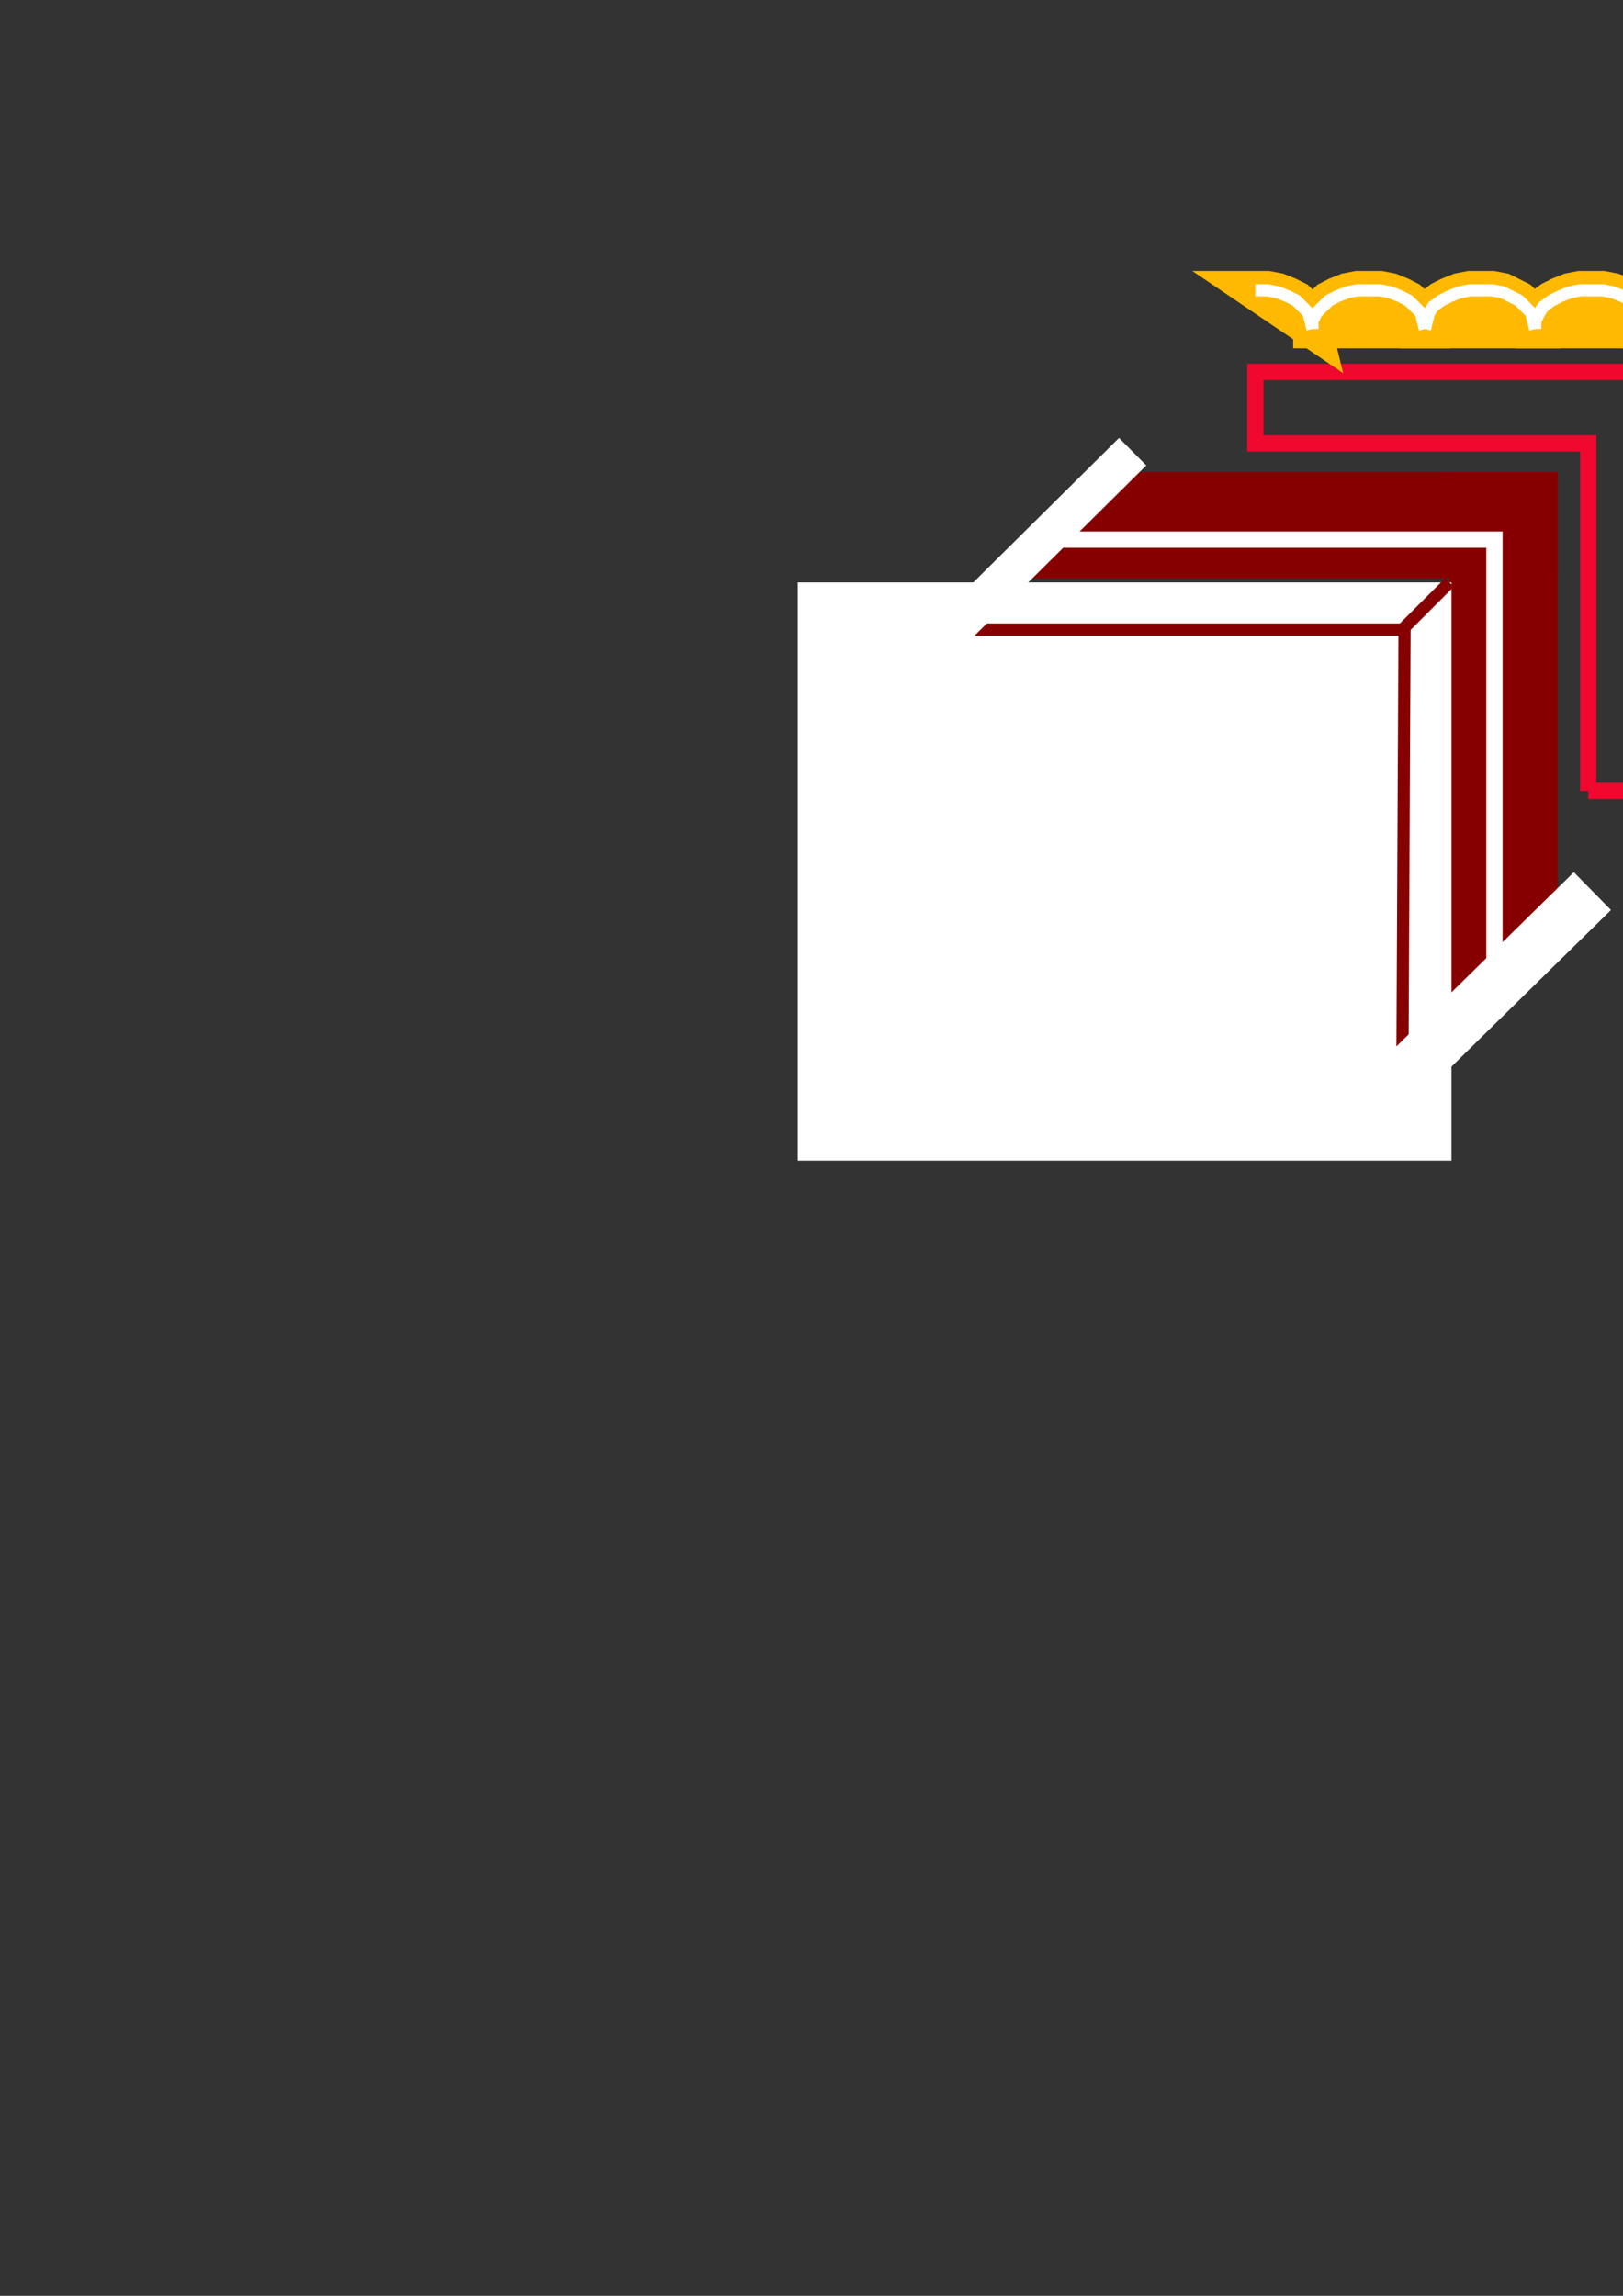 <?xml version="1.0" encoding="utf-8"?>
<!-- Created by UniConvertor 2.0rc4 (https://sk1project.net/) -->
<svg xmlns="http://www.w3.org/2000/svg" height="841.89pt" viewBox="0 0 595.276 841.89" width="595.276pt" version="1.1" xmlns:xlink="http://www.w3.org/1999/xlink" id="e409e780-f612-11ea-8317-dcc15c148e23">

<rect x="0" y="0" width="595.276" height="841.89" fill="#333333" stroke="none"/>

<g>
	<path style="stroke:#f0082e;stroke-width:5.976;stroke-miterlimit:10.433;fill:none;" d="M 582.542,290.049 L 615.518,290.049 615.518,136.401 460.43,136.401 460.43,162.609 582.542,162.609 582.542,290.049" />
	<path style="stroke:#ffb900;stroke-width:14.184;stroke-miterlimit:10.433;fill:#ffb900;" d="M 631.286,229.353 L 634.31,229.353 637.262,230.865 639.566,232.305 641.798,235.329 643.31,237.561 644.75,241.305 645.542,245.841 645.542,250.305 645.542,254.049 644.75,257.793 643.31,260.817 641.798,263.841 639.566,266.073 637.262,268.305 634.31,269.025 631.286,269.817 631.286,229.353 Z" />
	<path style="stroke:#ffb900;stroke-width:14.184;stroke-miterlimit:10.433;fill:#ffb900;" d="M 631.286,229.353 L 634.31,228.561 637.262,227.841 639.566,225.609 641.798,223.305 643.31,219.561 644.75,216.609 645.542,212.865 645.542,208.329 645.542,204.585 644.75,200.841 643.31,197.097 641.798,194.073 639.566,191.121 637.262,189.609 634.31,188.097 631.286,188.097 631.286,229.353 Z" />
	<path style="stroke:#ffb900;stroke-width:14.184;stroke-miterlimit:10.433;fill:#ffb900;" d="M 631.286,147.633 L 634.31,147.633 637.262,149.145 639.566,150.657 641.798,153.609 643.31,155.913 644.75,159.657 645.542,164.121 645.542,168.657 645.542,172.401 644.75,176.145 643.31,179.097 641.798,182.121 639.566,184.353 637.262,186.585 634.31,187.377 631.286,188.097 631.286,147.633 Z" />
	<path style="stroke:#ffb900;stroke-width:14.184;stroke-miterlimit:10.433;fill:#ffb900;" d="M 631.286,147.633 L 634.31,146.913 637.262,146.121 639.566,143.889 641.798,141.657 643.31,137.913 644.75,134.889 645.542,131.145 645.542,126.681 645.542,122.937 644.75,119.193 643.31,115.449 641.798,112.425 639.566,109.401 637.262,107.889 634.31,106.449 631.286,106.449 631.286,147.633 Z" />
	<path style="stroke:#ffb900;stroke-width:14.184;stroke-miterlimit:10.433;fill:#ffb900;" d="M 522.638,120.633 L 521.846,117.681 521.126,114.657 518.894,112.425 516.59,110.193 513.638,108.681 509.894,107.169 506.15,106.449 502.406,106.449 497.87,106.449 494.126,107.169 490.382,108.681 487.43,110.193 485.126,112.425 482.894,114.657 481.382,117.681 481.382,120.633 522.638,120.633 Z" />
	<path style="stroke:#ffb900;stroke-width:14.184;stroke-miterlimit:10.433;fill:#ffb900;" d="M 522.638,120.633 L 523.358,117.681 524.15,114.657 525.59,112.425 528.614,110.193 531.638,108.681 535.382,107.169 539.126,106.449 543.59,106.449 547.334,106.449 551.078,107.169 554.102,108.681 557.126,110.193 559.358,112.425 561.59,114.657 562.31,117.681 563.102,120.633 522.638,120.633 Z" />
	<path style="stroke:#ffb900;stroke-width:14.184;stroke-miterlimit:10.433;fill:#ffb900;" d="M 604.286,120.633 L 603.566,117.681 602.846,114.657 600.542,112.425 598.31,110.193 595.286,108.681 591.542,107.169 587.798,106.449 584.054,106.449 579.59,106.449 575.846,107.169 572.102,108.681 569.078,110.193 566.054,112.425 564.614,114.657 563.102,117.681 563.102,120.633 604.286,120.633 Z" />
	<path style="stroke:#ffb900;stroke-width:14.184;stroke-miterlimit:10.433;fill:#ffb900;" d="M 604.286,120.633 L 605.078,117.681 605.798,114.657 607.31,112.425 610.334,110.193 613.286,108.681 616.31,107.169 620.774,106.449 625.31,106.449 629.054,106.449 632.798,107.169 635.822,108.681 638.774,110.193 641.006,112.425 643.31,114.657 644.03,117.681 644.75,120.633 604.286,120.633 Z" />
	<path style="stroke:#ffb900;stroke-width:14.184;stroke-miterlimit:10.433;fill:#ffb900;" d="M 460.43,106.449 L 464.894,106.449 468.638,107.169 472.382,108.681 475.406,110.193 477.638,112.425 479.87,114.657 480.662,117.681 481.382,120.633 460.43,106.449 Z" />
	<path style="stroke:#ffb900;stroke-width:14.184;stroke-miterlimit:10.433;fill:#ffb900;" d="M 645.542,290.049 L 645.542,285.513 644.75,281.769 643.31,278.025 641.798,275.073 639.566,272.769 637.262,271.329 634.31,269.817 631.286,269.817 645.542,290.049 Z" />
	<path style="stroke:#ffffff;stroke-width:4.464;stroke-miterlimit:10.433;fill:none;" d="M 631.286,229.353 L 634.31,229.353 637.262,230.865 639.566,232.305 641.798,235.329 643.31,237.561 644.75,241.305 645.542,245.841 645.542,250.305 645.542,254.049 644.75,257.793 643.31,260.817 641.798,263.841 639.566,266.073 637.262,268.305 634.31,269.025 631.286,269.817" />
	<path style="stroke:#ffffff;stroke-width:4.464;stroke-miterlimit:10.433;fill:none;" d="M 631.286,229.353 L 634.31,228.561 637.262,227.841 639.566,225.609 641.798,223.305 643.31,219.561 644.75,216.609 645.542,212.865 645.542,208.329 645.542,204.585 644.75,200.841 643.31,197.097 641.798,194.073 639.566,191.121 637.262,189.609 634.31,188.097 631.286,188.097" />
	<path style="stroke:#ffffff;stroke-width:4.464;stroke-miterlimit:10.433;fill:none;" d="M 631.286,147.633 L 634.31,147.633 637.262,149.145 639.566,150.657 641.798,153.609 643.31,155.913 644.75,159.657 645.542,164.121 645.542,168.657 645.542,172.401 644.75,176.145 643.31,179.097 641.798,182.121 639.566,184.353 637.262,186.585 634.31,187.377 631.286,188.097" />
	<path style="stroke:#ffffff;stroke-width:4.464;stroke-miterlimit:10.433;fill:none;" d="M 631.286,147.633 L 634.31,146.913 637.262,146.121 639.566,143.889 641.798,141.657 643.31,137.913 644.75,134.889 645.542,131.145 645.542,126.681 645.542,122.937 644.75,119.193 643.31,115.449 641.798,112.425 639.566,109.401 637.262,107.889 634.31,106.449 631.286,106.449" />
	<path style="stroke:#ffffff;stroke-width:4.464;stroke-miterlimit:10.433;fill:none;" d="M 522.638,120.633 L 521.846,117.681 521.126,114.657 518.894,112.425 516.59,110.193 513.638,108.681 509.894,107.169 506.15,106.449 502.406,106.449 497.87,106.449 494.126,107.169 490.382,108.681 487.43,110.193 485.126,112.425 482.894,114.657 481.382,117.681 481.382,120.633" />
	<path style="stroke:#ffffff;stroke-width:4.464;stroke-miterlimit:10.433;fill:none;" d="M 522.638,120.633 L 523.358,117.681 524.15,114.657 525.59,112.425 528.614,110.193 531.638,108.681 535.382,107.169 539.126,106.449 543.59,106.449 547.334,106.449 551.078,107.169 554.102,108.681 557.126,110.193 559.358,112.425 561.59,114.657 562.31,117.681 563.102,120.633" />
	<path style="stroke:#ffffff;stroke-width:4.464;stroke-miterlimit:10.433;fill:none;" d="M 604.286,120.633 L 603.566,117.681 602.846,114.657 600.542,112.425 598.31,110.193 595.286,108.681 591.542,107.169 587.798,106.449 584.054,106.449 579.59,106.449 575.846,107.169 572.102,108.681 569.078,110.193 566.054,112.425 564.614,114.657 563.102,117.681 563.102,120.633" />
	<path style="stroke:#ffffff;stroke-width:4.464;stroke-miterlimit:10.433;fill:none;" d="M 604.286,120.633 L 605.078,117.681 605.798,114.657 607.31,112.425 610.334,110.193 613.286,108.681 616.31,107.169 620.774,106.449 625.31,106.449 629.054,106.449 632.798,107.169 635.822,108.681 638.774,110.193 641.006,112.425 643.31,114.657 644.03,117.681 644.75,120.633" />
	<path style="stroke:#ffffff;stroke-width:4.464;stroke-miterlimit:10.433;fill:none;" d="M 460.43,106.449 L 464.894,106.449 468.638,107.169 472.382,108.681 475.406,110.193 477.638,112.425 479.87,114.657 480.662,117.681 481.382,120.633" />
	<path style="stroke:#ffffff;stroke-width:4.464;stroke-miterlimit:10.433;fill:none;" d="M 645.542,290.049 L 645.542,285.513 644.75,281.769 643.31,278.025 641.798,275.073 639.566,272.769 637.262,271.329 634.31,269.817 631.286,269.817" />
	<path style="fill:#870000;" d="M 571.31,212.073 L 571.31,173.121 403.478,173.121 363.014,212.073 571.31,212.073 Z" />
	<path style="fill:#870000;" d="M 571.31,173.121 L 531.638,173.121 531.638,381.489 571.31,340.233 571.31,173.121 Z" />
	<path style="stroke:#ffffff;stroke-width:5.976;stroke-miterlimit:10.433;fill:none;" d="M 380.222,197.889 L 548.126,197.889 548.126,365.721" />
	<path style="fill:#ffffff;" d="M 532.358,425.625 L 532.358,213.585 292.598,213.585 292.598,425.625 532.358,425.625 Z" />
	<path style="stroke:#870000;stroke-width:4.464;stroke-miterlimit:10.433;fill:none;" d="M 352.502,230.865 L 515.15,230.865 514.358,394.233" />
	<path style="stroke:#870000;stroke-width:4.464;stroke-miterlimit:10.433;fill:none;" d="M 514.358,230.865 L 531.638,213.585" />
	<path style="stroke:#ffffff;stroke-width:14.184;stroke-miterlimit:10.433;fill:none;" d="M 332.99,247.353 L 415.43,165.633" />
	<path style="stroke:#ffffff;stroke-width:19.44;stroke-miterlimit:10.433;fill:none;" d="M 584.054,326.769 L 500.894,408.417" />
</g>
</svg>